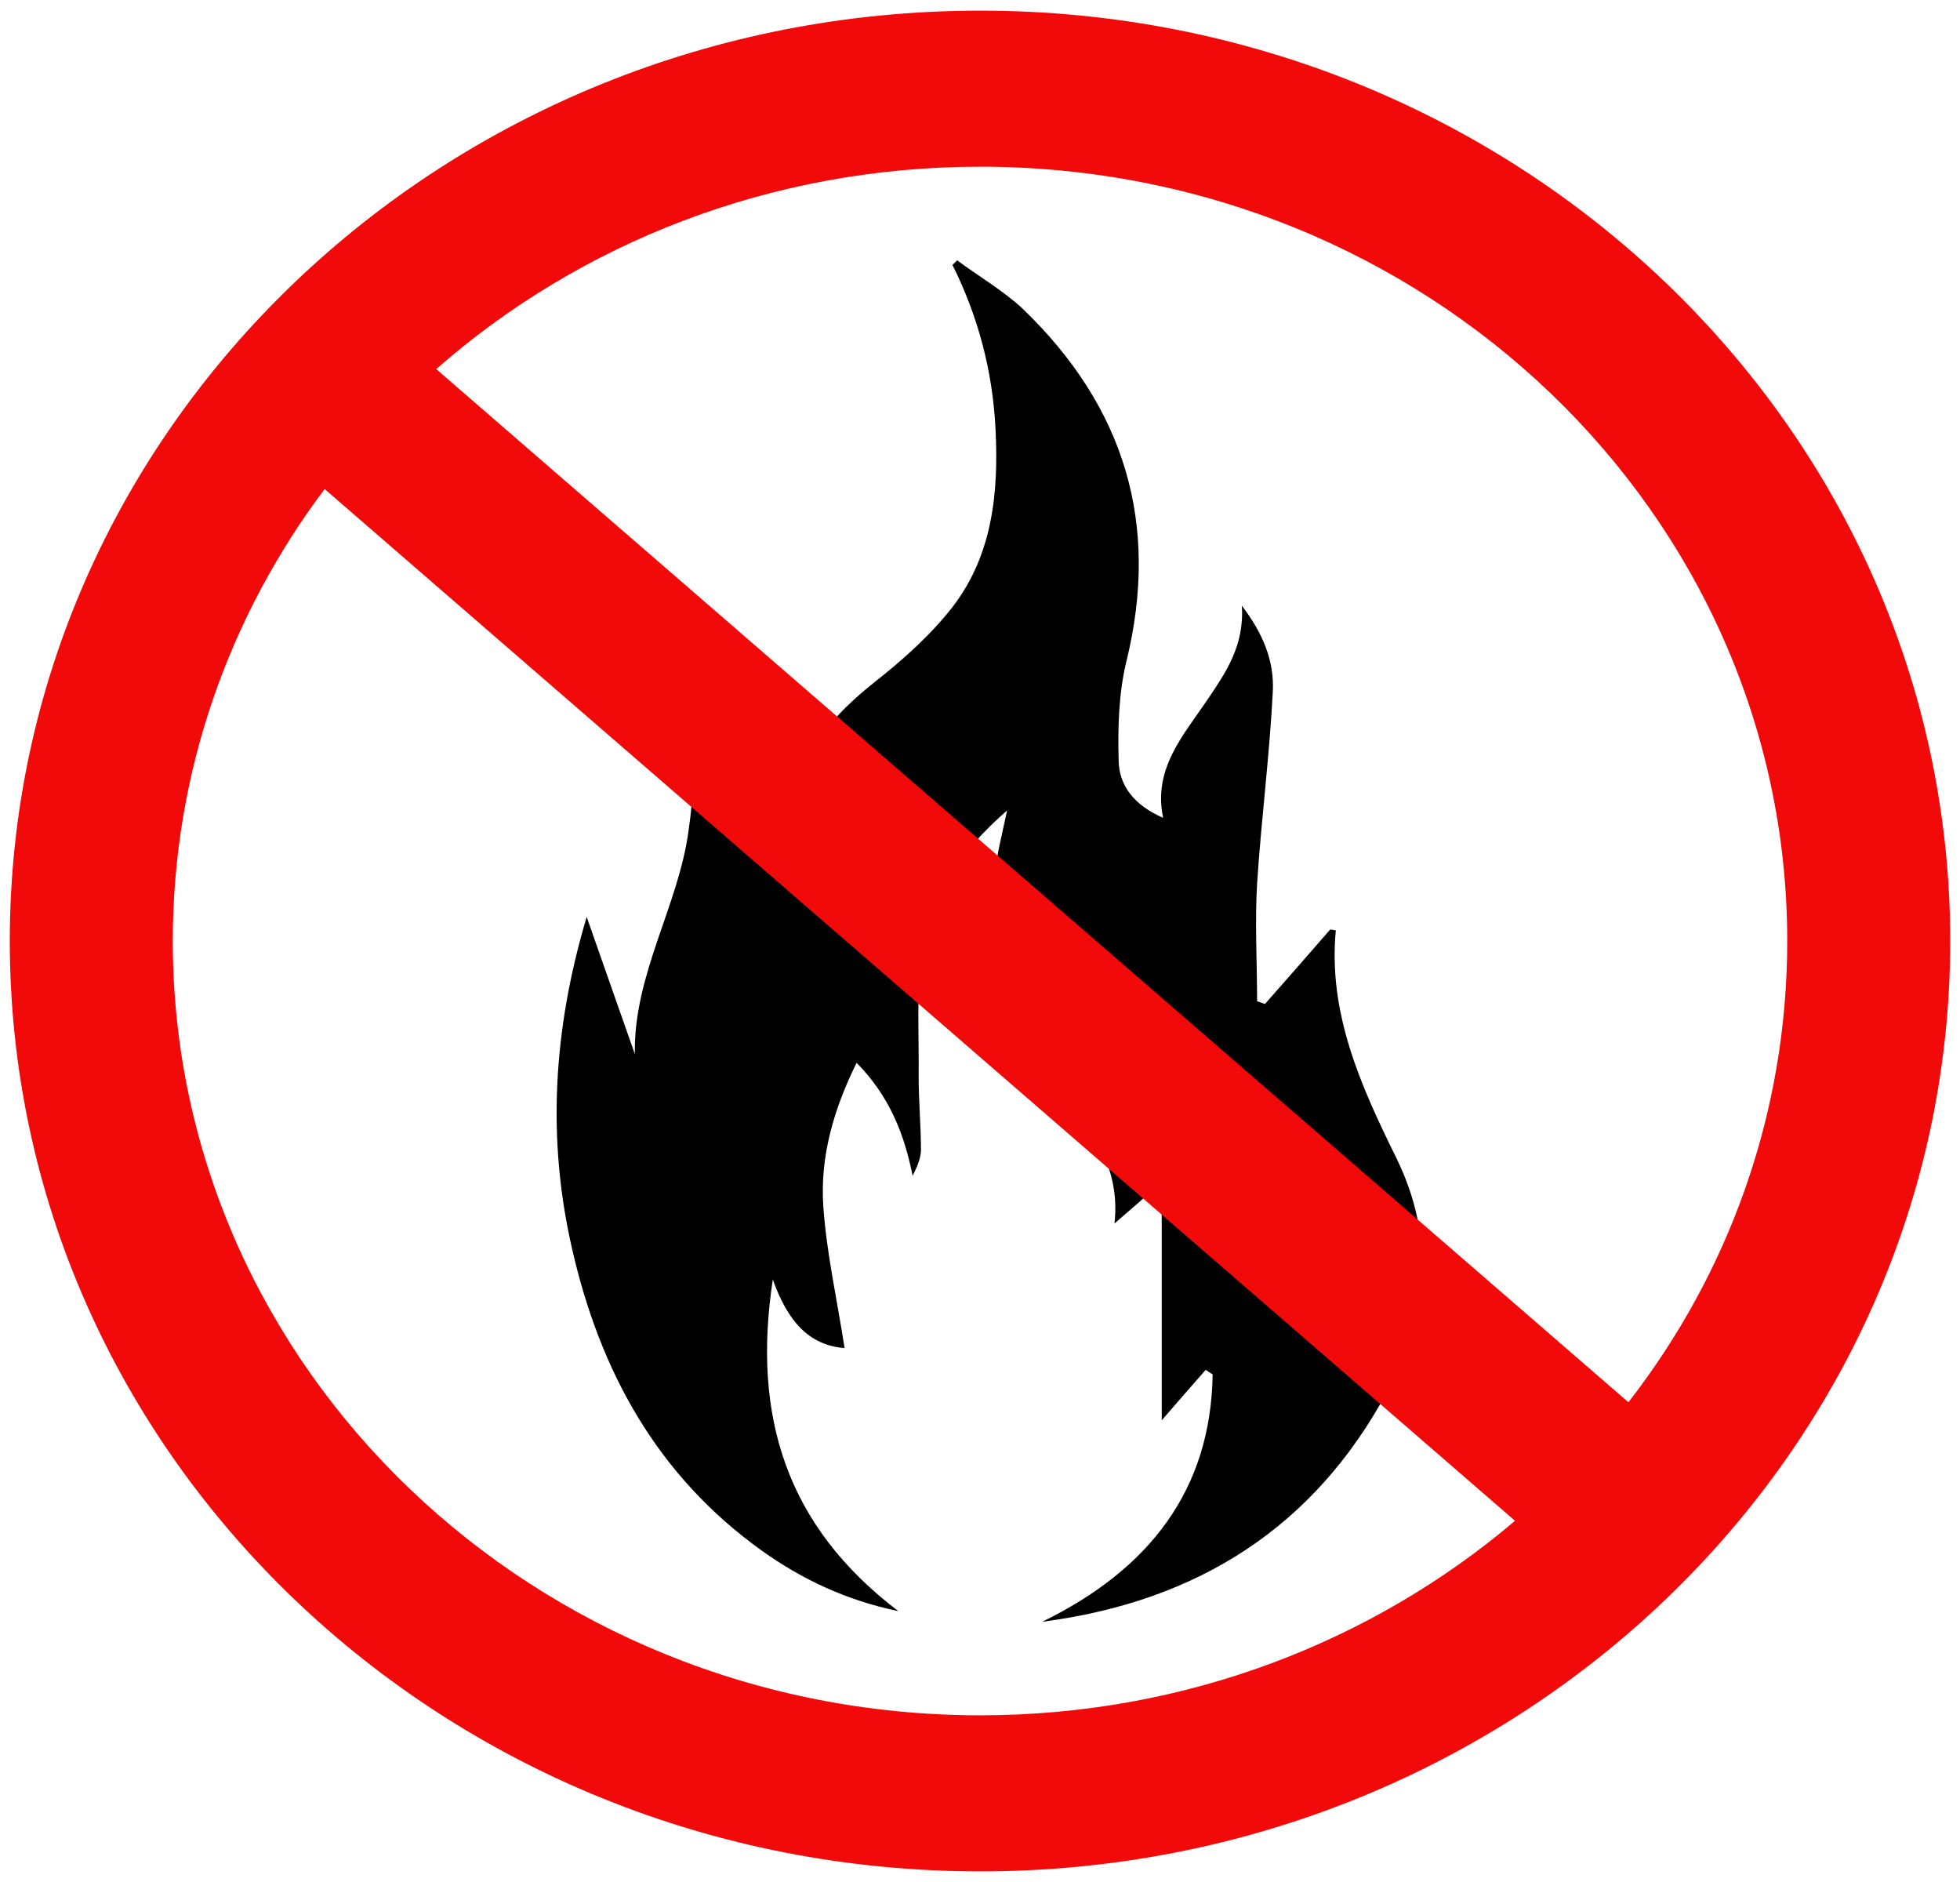 <?xml version="1.0" encoding="UTF-8"?>
<!DOCTYPE svg PUBLIC "-//W3C//DTD SVG 1.1//EN" "http://www.w3.org/Graphics/SVG/1.1/DTD/svg11.dtd">
<!-- Creator: CorelDRAW X8 -->
<svg xmlns="http://www.w3.org/2000/svg" xml:space="preserve" width="42.333mm" height="40.64mm" version="1.1" shape-rendering="geometricPrecision" text-rendering="geometricPrecision" image-rendering="optimizeQuality" fill-rule="evenodd" clip-rule="evenodd"
viewBox="0 0 4233 4064"
 xmlns:xlink="http://www.w3.org/1999/xlink">
 <g id="Ebene_x0020_1">
  <g id="_2362573075072">
   <path fill="black" fill-rule="nonzero" d="M2885 2009c-17,179 54,336 131,492 83,170 70,338 -20,504 -157,291 -407,453 -745,497 231,-113 364,-284 368,-534 -5,-3 -10,-7 -15,-10 -31,35 -62,71 -95,109l0 -496c-5,-2 -10,-3 -15,-5 -26,23 -52,46 -87,76 15,-135 -65,-221 -134,-315 -114,-156 -155,-329 -111,-517 3,-15 7,-31 13,-60 -100,88 -167,182 -184,299 -12,91 -6,184 -7,276 0,53 5,106 5,160 -1,18 -9,36 -18,54 -18,-90 -50,-172 -121,-244 -50,101 -79,203 -72,309 7,102 30,203 46,307 -79,-6 -124,-61 -155,-148 -45,295 29,532 271,716 -111,-23 -207,-68 -294,-130 -228,-163 -350,-389 -410,-650 -55,-238 -42,-474 31,-719 37,105 70,200 104,296 -3,-172 94,-319 116,-482 12,-81 13,-163 19,-248 109,72 117,218 220,297 -41,-165 42,-274 164,-371 61,-48 120,-101 167,-161 87,-113 100,-248 93,-385 -6,-123 -37,-242 -93,-354 3,-3 7,-6 10,-10 47,35 99,65 141,104 222,213 297,466 225,761 -17,69 -19,144 -17,216 1,54 34,96 96,123 -22,-106 43,-177 95,-254 40,-59 81,-118 75,-204 47,61 70,121 67,184 -7,139 -25,277 -34,416 -5,84 0,169 0,254l17 6c47,-53 94,-107 141,-161 4,1 8,1 12,2z"/>
   <path fill="#F20A0A" fill-rule="nonzero" d="M2117 23c-1158,0 -2096,899 -2096,2009 0,1110 938,2009 2096,2009 1157,0 2095,-899 2095,-2009 0,-1110 -938,-2009 -2095,-2009zm1743 2009c0,373 -127,718 -343,996l-2575 -2231c310,-272 722,-437 1175,-437 963,0 1743,749 1743,1672zm-3487 0c0,-364 122,-702 328,-976l2571 2228c-307,261 -712,420 -1155,420 -963,0 -1744,-749 -1744,-1672z"/>
  </g>
 </g>
</svg>

